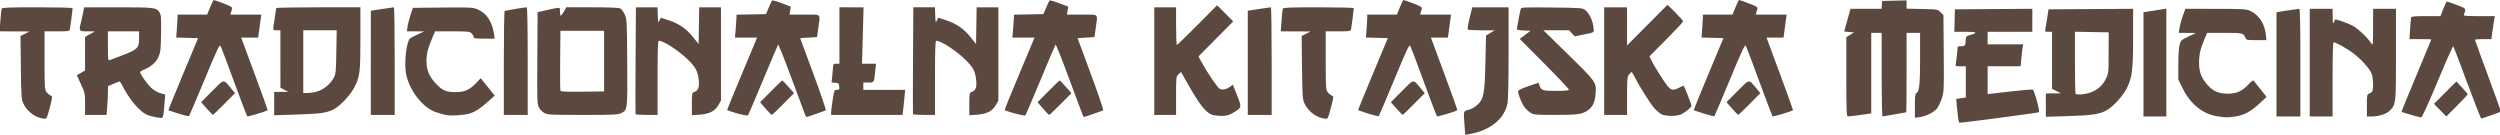 <?xml version="1.0" encoding="UTF-8" standalone="no"?>
<!-- Created with Inkscape (http://www.inkscape.org/) -->

<svg
   width="1280"
   height="69"
   viewBox="0 0 338.667 18.256"
   version="1.1"
   id="svg5"
   inkscape:version="1.1.2 (0a00cf5339, 2022-02-04)"
   sodipodi:docname="kitajska-medicina.svg"
   xmlns:inkscape="http://www.inkscape.org/namespaces/inkscape"
   xmlns:sodipodi="http://sodipodi.sourceforge.net/DTD/sodipodi-0.dtd"
   xmlns="http://www.w3.org/2000/svg"
   xmlns:svg="http://www.w3.org/2000/svg">
  <sodipodi:namedview
     id="namedview7"
     pagecolor="#ffffff"
     bordercolor="#666666"
     borderopacity="1.0"
     inkscape:pageshadow="2"
     inkscape:pageopacity="0.0"
     inkscape:pagecheckerboard="0"
     inkscape:document-units="mm"
     showgrid="false"
     showguides="true"
     inkscape:guide-bbox="true"
     units="px"
     width="1280px"
     inkscape:zoom="0.39055547"
     inkscape:cx="1108.6773"
     inkscape:cy="844.9504"
     inkscape:window-width="1920"
     inkscape:window-height="1151"
     inkscape:window-x="0"
     inkscape:window-y="25"
     inkscape:window-maximized="1"
     inkscape:current-layer="g1831">
    <sodipodi:guide
       position="435.703,-312.133"
       orientation="0,-1"
       id="guide1652" />
  </sodipodi:namedview>
  <defs
     id="defs2" />
  <g
     inkscape:label="Layer 1"
     inkscape:groupmode="layer"
     id="layer1">
    <g
       id="g455"
       transform="translate(10.453,22.279)">
      <g
         id="g1831"
         transform="matrix(0.532,0,0,0.535,101.43,-14.812)"
         style="stroke-width:1.875">
        <path
           d="m 288.324,16.122 c -0.085,-0.546 -0.234,-1.899 -0.332,-3.008 l -0.178,-2.015 1.224,-0.184 1.224,-0.184 v -3.953 -3.953 h -1.344 c -1.324,0 -1.342,-0.011 -1.202,-0.728 0.078,-0.4 0.22,-1.525 0.315,-2.499 l 0.173,-1.772 0.963,-0.08 c 0.944,-0.079 0.964,-0.104 1.042,-1.306 0.078,-1.207 0.098,-1.231 1.264,-1.558 1.989,-0.557 1.597,-0.788 -1.336,-0.788 h -2.803 l 0.075,-2.844 0.075,-2.844 9.856,-0.069 9.856,-0.069 v 2.914 2.914 h -5.689 -5.689 v 1.587 1.587 h 4.527 4.527 l -0.15,0.86 c -0.083,0.473 -0.23,1.723 -0.328,2.778 l -0.178,1.918 h -4.199 -4.199 v 3.524 3.524 l 5.561,-0.64 c 3.058,-0.352 5.717,-0.58 5.909,-0.507 0.426,0.164 1.887,5.463 1.582,5.737 -0.168,0.15 -19.459,2.683 -20.227,2.655 -0.09,-0.003 -0.234,-0.452 -0.318,-0.998 z m 129.607,-9.128 c -1.854,-4.984 -3.447,-9.145 -3.541,-9.247 -0.094,-0.102 -1.891,3.917 -3.994,8.93 -2.447,5.832 -3.957,9.114 -4.195,9.114 -0.323,0 -4.843,-1.298 -5.007,-1.438 -0.034,-0.029 1.663,-4.141 3.77,-9.138 2.108,-4.997 3.832,-9.127 3.832,-9.177 0,-0.05 -1.253,-0.091 -2.783,-0.091 h -2.783 l 0.16,-2.58 c 0.088,-1.419 0.205,-2.729 0.262,-2.91 0.075,-0.244 1.071,-0.331 3.791,-0.331 h 3.689 l 0.727,-1.852 c 0.4,-1.019 0.797,-1.853 0.883,-1.855 0.086,-10e-4 1.204,0.384 2.484,0.857 2.465,0.911 2.462,0.907 1.878,2.428 -0.144,0.374 0.289,0.421 3.856,0.421 h 4.018 l -0.144,0.728 c -0.079,0.4 -0.281,1.71 -0.448,2.91 l -0.304,2.183 h -2.086 c -1.147,0 -2.086,0.08 -2.086,0.177 0,0.097 1.503,4.21 3.34,9.14 1.837,4.929 3.295,8.999 3.241,9.044 -0.169,0.139 -4.744,1.747 -4.972,1.747 -0.118,0 -1.732,-4.078 -3.586,-9.062 z M 277.297,12.813 c 0,-2.409 0.08,-3.081 0.38,-3.196 0.738,-0.283 0.94,-2.145 0.941,-8.708 l 0.002,-6.548 h -1.72 -1.72 v 10.054 c 0,5.53 -0.037,10.054 -0.081,10.054 -0.045,0 -1.377,0.238 -2.961,0.529 -1.584,0.291 -2.976,0.529 -3.094,0.529 -0.117,0 -0.214,-4.763 -0.214,-10.583 v -10.583 h -1.323 -1.323 V 4.541 14.723 l -0.595,0.125 c -0.727,0.153 -4.908,0.678 -5.4,0.678 -0.29,0 -0.355,-1.819 -0.355,-10.028 v -10.028 l 0.992,-0.621 0.992,-0.621 -1.257,-0.081 c -0.691,-0.044 -1.257,-0.112 -1.257,-0.15 0,-0.038 0.168,-0.657 0.373,-1.375 0.205,-0.718 0.566,-1.989 0.801,-2.826 l 0.428,-1.521 h 3.945 3.945 l 0.082,-0.992 0.082,-0.992 3.109,-0.074 3.109,-0.074 v 1.048 1.048 l 3.963,0.085 c 3.929,0.085 3.97,0.092 4.696,0.819 l 0.733,0.733 0.076,9.695 c 0.071,9.159 0.046,9.783 -0.462,11.287 -0.296,0.876 -0.806,1.99 -1.134,2.477 -0.709,1.052 -2.747,2.121 -4.499,2.359 l -1.257,0.171 z m 76.994,2.676 c -3.774,-0.623 -6.829,-3.075 -8.807,-7.065 l -1.115,-2.249 v -3.857 c 0,-2.423 0.129,-4.283 0.347,-5.004 0.323,-1.068 0.479,-1.209 2.249,-2.033 l 1.902,-0.886 -2.195,-0.017 -2.195,-0.017 0.167,-0.992 c 0.198,-1.179 0.548,-2.433 1.107,-3.969 l 0.41,-1.124 7.703,0.006 c 6.888,0.005 7.816,0.057 8.767,0.489 2.235,1.015 3.737,3.259 4.021,6.007 l 0.148,1.435 h -2.559 c -2.198,0 -2.582,-0.065 -2.723,-0.463 -0.473,-1.335 -0.685,-1.389 -5.384,-1.389 h -4.424 l -0.538,1.257 c -1.164,2.72 -1.512,4.168 -1.512,6.284 0,2.392 0.507,3.736 2.119,5.619 1.342,1.568 2.942,2.262 5.181,2.248 2.258,-0.014 3.725,-0.667 5.275,-2.349 0.609,-0.661 1.196,-1.102 1.303,-0.979 0.107,0.123 0.896,1.103 1.752,2.179 l 1.557,1.956 -1.744,1.62 c -2.195,2.039 -3.88,2.961 -6.058,3.314 -1.961,0.318 -2.724,0.315 -4.755,-0.021 z M 310.635,12.658 V 9.706 l 1.918,-0.016 1.918,-0.016 -1.124,-0.565 -1.124,-0.565 v -7.224 -7.224 h -0.919 c -0.861,0 -0.91,-0.046 -0.776,-0.728 0.079,-0.4 0.289,-1.68 0.468,-2.844 l 0.325,-2.117 10.771,-0.069 10.771,-0.069 v 7.29 c 0,8.241 -0.265,10.287 -1.676,12.949 -1.069,2.016 -3.478,4.6 -5.119,5.488 -1.821,0.986 -3.721,1.263 -9.94,1.449 l -5.49,0.164 v -2.952 z m 11,-3.075 c 1.958,-0.581 3.407,-1.778 4.256,-3.513 0.72,-1.472 0.731,-1.564 0.741,-6.667 l 0.01,-5.174 -4.299,-0.073 -4.299,-0.073 v 7.768 c 0,4.272 0.079,7.847 0.176,7.944 0.302,0.302 2.05,0.194 3.416,-0.212 z m 13.87,-7.249 V -10.859 l 2.051,-0.316 c 1.128,-0.174 2.437,-0.382 2.91,-0.463 l 0.86,-0.147 V 1.871 15.527 h -2.91 -2.91 z m 33.867,-0.003 V -10.865 l 2.761,-0.43 c 1.519,-0.237 2.888,-0.43 3.043,-0.43 0.195,0 0.281,4.176 0.281,13.626 V 15.527 h -3.043 -3.043 z m 8.467,-0.43 V -11.725 h 2.91 2.91 l 0.017,2.051 c 0.013,1.621 0.071,1.914 0.277,1.399 0.143,-0.358 0.294,-0.685 0.335,-0.727 0.165,-0.165 3.03,0.82 4.398,1.512 1.353,0.684 3.769,2.938 4.818,4.497 0.426,0.632 0.446,0.455 0.459,-4.035 l 0.014,-4.696 h 2.91 2.91 v 11.518 c 0,12.541 -0.01,12.638 -1.525,14.219 -0.825,0.862 -2.813,1.515 -4.609,1.515 h -1.275 v -2.785 c 0,-2.684 0.022,-2.793 0.625,-3.022 0.344,-0.131 0.701,-0.435 0.794,-0.677 0.276,-0.72 0.191,-3.036 -0.154,-4.187 -0.393,-1.311 -2.838,-3.999 -5.09,-5.595 -1.63,-1.155 -4.14,-2.52 -4.634,-2.52 -0.183,0 -0.273,3.106 -0.273,9.393 V 15.527 h -2.91 -2.91 V 1.901 Z m 33.204,12.037 -1.576,-1.593 2.854,-2.841 2.854,-2.841 1.44,1.534 c 0.792,0.844 1.44,1.62 1.44,1.725 0,0.105 -1.223,1.41 -2.718,2.9 l -2.718,2.709 z"
           style="fill:#5b493f;stroke-width:0.496"
           id="path584" />
        <path
           style="fill:#5b493f;stroke-width:1.875"
           d="m 162.631,17.992 c -0.307,-3.945 -0.343,-3.802 1.037,-4.149 0.743,-0.187 1.62,-0.687 2.269,-1.293 1.574,-1.468 1.818,-2.795 1.999,-10.829 l 0.15,-6.675 1.089,-0.657 1.089,-0.657 -3.358,-0.01 c -1.847,-0.006 -3.415,-0.102 -3.484,-0.215 -0.117,-0.189 0.291,-2.257 0.913,-4.624 l 0.261,-0.992 h 4.62 4.62 v 11.496 c 0,7.33 -0.105,12.005 -0.291,12.898 -0.814,3.925 -4.485,6.824 -9.79,7.731 l -0.953,0.163 z m -362.52,-2.038 c -1.922,-0.468 -3.713,-1.986 -4.546,-3.854 -0.412,-0.923 -0.484,-2.077 -0.563,-9 l -0.09,-7.942 1.144,-0.575 1.144,-0.575 -3.804,-0.016 -3.804,-0.016 0.191,-2.687 c 0.105,-1.478 0.252,-2.847 0.327,-3.043 0.111,-0.288 1.839,-0.356 9.104,-0.356 4.932,0 8.968,0.1 8.968,0.223 0,0.392 -0.548,4.651 -0.678,5.268 -0.122,0.577 -0.222,0.595 -3.295,0.595 h -3.17 v 7.373 c 0,7.004 0.027,7.407 0.536,8.054 0.295,0.375 0.759,0.752 1.031,0.839 0.534,0.169 0.487,0.492 -0.661,4.571 -0.402,1.426 -0.475,1.472 -1.832,1.142 z m 326.231,0 c -1.922,-0.468 -3.713,-1.986 -4.546,-3.854 -0.412,-0.923 -0.484,-2.077 -0.563,-9 l -0.09,-7.942 1.144,-0.575 1.144,-0.575 -3.804,-0.016 -3.804,-0.016 0.191,-2.687 c 0.105,-1.478 0.252,-2.847 0.327,-3.043 0.111,-0.288 1.839,-0.356 9.104,-0.356 4.932,0 8.968,0.1 8.968,0.223 0,0.392 -0.548,4.651 -0.678,5.268 -0.122,0.577 -0.222,0.595 -3.295,0.595 h -3.17 v 7.373 c 0,7.004 0.027,7.407 0.536,8.054 0.295,0.375 0.759,0.752 1.031,0.839 0.534,0.169 0.487,0.492 -0.661,4.571 -0.402,1.426 -0.475,1.472 -1.832,1.142 z m -297.976,-0.453 c -1.282,-0.304 -1.938,-0.655 -2.988,-1.599 -1.511,-1.359 -3.294,-3.757 -4.338,-5.836 -0.384,-0.764 -0.785,-1.39 -0.892,-1.391 -0.107,-8.8e-4 -0.817,0.267 -1.579,0.595 l -1.385,0.597 -0.006,1.455 c -0.003,0.8 -0.083,2.437 -0.176,3.638 l -0.17,2.183 h -2.739 -2.739 v -2.752 c 0,-2.645 -0.041,-2.84 -1.046,-5.026 l -1.046,-2.275 1.044,-0.596 1.044,-0.596 0.002,-4.255 0.002,-4.255 1.257,-0.7 1.257,-0.7 -1.918,-0.006 c -2.141,-0.007 -2.207,-0.09 -1.672,-2.123 0.134,-0.509 0.38,-1.611 0.546,-2.447 l 0.303,-1.521 h 8.7 c 9.266,0 9.673,0.05 10.491,1.298 0.388,0.591 0.441,1.33 0.385,5.317 -0.06,4.231 -0.12,4.75 -0.694,6.014 -0.632,1.392 -1.852,2.424 -3.841,3.247 -0.435,0.18 -0.79,0.43 -0.79,0.555 0,0.501 1.863,3.096 2.886,4.02 0.621,0.561 1.604,1.121 2.289,1.305 l 1.201,0.321 -0.157,2.124 c -0.262,3.534 -0.344,3.847 -1.005,3.821 -0.321,-0.013 -1.323,-0.199 -2.226,-0.413 z m -7.418,-15.485 c 3.744,-1.43 4.166,-1.858 4.166,-4.223 v -1.816 h -3.969 -3.969 v 3.732 c 0,3.443 0.036,3.719 0.463,3.563 0.255,-0.093 1.743,-0.658 3.308,-1.256 z m 14.22,14.797 c -1.382,-0.43 -2.55,-0.816 -2.594,-0.857 -0.044,-0.041 1.64,-4.166 3.742,-9.167 l 3.822,-9.092 -2.789,-0.075 -2.789,-0.075 0.169,-2.173 c 0.093,-1.195 0.17,-2.501 0.171,-2.901 l 0.002,-0.728 3.77,-8.8e-4 3.77,-8.7e-4 0.759,-1.851 c 0.418,-1.018 0.834,-1.853 0.926,-1.854 0.092,-0.002 1.206,0.385 2.476,0.86 1.679,0.627 2.281,0.971 2.204,1.26 -0.058,0.218 -0.183,0.665 -0.277,0.992 l -0.171,0.595 h 3.933 3.933 l -0.393,2.91 -0.393,2.91 h -2.164 -2.164 l 3.413,9.164 c 1.877,5.04 3.379,9.188 3.338,9.216 -0.488,0.345 -5.088,1.706 -5.224,1.547 -0.101,-0.119 -1.591,-4.026 -3.312,-8.682 -1.721,-4.657 -3.267,-8.743 -3.437,-9.081 -0.277,-0.554 -0.684,0.286 -4.103,8.467 -2.088,4.995 -3.866,9.153 -3.951,9.241 -0.086,0.088 -1.287,-0.192 -2.669,-0.623 z m 159.435,-3e-5 c -0.191,-0.473 -1.753,-4.643 -3.472,-9.268 -1.719,-4.624 -3.203,-8.315 -3.299,-8.202 -0.096,0.113 -1.815,4.135 -3.822,8.937 -2.006,4.802 -3.75,8.841 -3.874,8.976 -0.241,0.26 -5.268,-1.102 -5.268,-1.427 0,-0.1 1.713,-4.251 3.806,-9.223 l 3.806,-9.041 h -2.818 -2.818 l 0.182,-2.183 c 0.1,-1.201 0.191,-2.507 0.203,-2.903 l 0.021,-0.72 3.746,-0.073 3.746,-0.073 0.697,-1.643 c 0.383,-0.904 0.773,-1.719 0.866,-1.812 0.093,-0.093 1.201,0.22 2.462,0.696 l 2.293,0.865 -0.162,1.013 -0.162,1.013 h 3.84 c 4.435,0 4.015,-0.414 3.482,3.44 l -0.311,2.249 -2.153,0.132 -2.153,0.132 3.378,9.068 c 1.858,4.987 3.273,9.133 3.144,9.212 -0.232,0.144 -4.735,1.696 -4.919,1.696 -0.053,0 -0.252,-0.387 -0.443,-0.86 z m 70.644,0 c -0.191,-0.473 -1.753,-4.643 -3.472,-9.268 -1.719,-4.624 -3.203,-8.315 -3.299,-8.202 -0.096,0.113 -1.816,4.135 -3.822,8.937 -2.006,4.802 -3.75,8.841 -3.874,8.976 -0.241,0.26 -5.268,-1.102 -5.268,-1.427 0,-0.1 1.713,-4.251 3.806,-9.223 l 3.806,-9.041 h -2.818 -2.818 l 0.182,-2.183 c 0.1,-1.201 0.191,-2.507 0.203,-2.903 l 0.021,-0.72 3.746,-0.073 3.746,-0.073 0.697,-1.643 c 0.383,-0.904 0.773,-1.719 0.866,-1.812 0.093,-0.093 1.201,0.22 2.462,0.696 l 2.293,0.865 -0.162,1.013 -0.162,1.013 h 3.84 c 4.435,0 4.015,-0.414 3.482,3.44 l -0.311,2.249 -2.153,0.132 -2.153,0.132 3.378,9.068 c 1.858,4.987 3.273,9.133 3.144,9.212 -0.232,0.144 -4.735,1.696 -4.919,1.696 -0.053,0 -0.252,-0.387 -0.443,-0.86 z m 72.87,3e-5 c -1.382,-0.43 -2.55,-0.816 -2.594,-0.857 -0.044,-0.041 1.64,-4.166 3.742,-9.167 l 3.822,-9.092 -2.789,-0.075 -2.789,-0.075 0.169,-2.173 c 0.093,-1.195 0.17,-2.501 0.171,-2.901 l 0.002,-0.728 3.77,-8.8e-4 3.77,-8.7e-4 0.759,-1.851 c 0.418,-1.018 0.834,-1.853 0.926,-1.854 0.092,-0.002 1.206,0.385 2.476,0.86 1.679,0.627 2.281,0.971 2.204,1.26 -0.058,0.218 -0.183,0.665 -0.277,0.992 l -0.171,0.595 h 3.933 3.933 l -0.393,2.91 -0.393,2.91 h -2.164 -2.164 l 3.413,9.164 c 1.877,5.04 3.379,9.188 3.338,9.216 -0.488,0.345 -5.088,1.706 -5.224,1.547 -0.101,-0.119 -1.591,-4.026 -3.312,-8.682 -1.721,-4.657 -3.267,-8.743 -3.437,-9.081 -0.277,-0.554 -0.684,0.286 -4.103,8.467 -2.088,4.995 -3.866,9.153 -3.951,9.241 -0.086,0.088 -1.287,-0.192 -2.669,-0.623 z m 85.46,0 c -1.382,-0.43 -2.55,-0.816 -2.594,-0.857 -0.044,-0.041 1.64,-4.166 3.742,-9.167 l 3.822,-9.092 -2.789,-0.075 -2.789,-0.075 0.169,-2.173 c 0.093,-1.195 0.17,-2.501 0.171,-2.901 l 0.002,-0.728 3.77,-8.8e-4 3.77,-8.7e-4 0.759,-1.851 c 0.418,-1.018 0.834,-1.853 0.926,-1.854 0.092,-0.002 1.206,0.385 2.476,0.86 1.679,0.627 2.281,0.971 2.204,1.26 -0.058,0.218 -0.183,0.665 -0.277,0.992 l -0.171,0.595 h 3.933 3.933 l -0.393,2.91 -0.393,2.91 h -2.164 -2.164 l 3.413,9.164 c 1.877,5.04 3.379,9.188 3.338,9.216 -0.488,0.345 -5.088,1.706 -5.224,1.547 -0.101,-0.119 -1.591,-4.026 -3.312,-8.682 -1.721,-4.657 -3.267,-8.743 -3.437,-9.081 -0.277,-0.554 -0.684,0.286 -4.103,8.467 -2.088,4.995 -3.866,9.153 -3.951,9.241 -0.086,0.088 -1.287,-0.192 -2.669,-0.623 z m -320.41,0.341 c -0.655,-0.122 -1.905,-0.491 -2.778,-0.82 -3.215,-1.21 -6.568,-5.633 -7.308,-9.642 -0.511,-2.764 0.107,-8.158 1.021,-8.916 0.221,-0.183 1.13,-0.66 2.021,-1.059 l 1.62,-0.726 -2.219,-0.007 -2.219,-0.007 0.161,-1.172 c 0.088,-0.645 0.432,-1.984 0.764,-2.977 l 0.603,-1.804 7.614,-0.07 c 7.296,-0.067 7.67,-0.046 8.941,0.501 2.243,0.965 3.615,3.052 4.108,6.25 l 0.174,1.124 h -2.68 c -2.206,0 -2.68,-0.07 -2.68,-0.397 0,-0.218 -0.238,-0.635 -0.529,-0.926 -0.487,-0.487 -0.882,-0.529 -4.909,-0.529 h -4.38 l -0.609,1.389 c -1.208,2.755 -1.6,4.275 -1.589,6.152 0.014,2.296 0.658,3.842 2.355,5.657 1.65,1.764 2.656,2.202 5.034,2.193 2.326,-0.009 3.595,-0.569 5.281,-2.328 l 1.145,-1.195 1.777,2.201 1.777,2.201 -1.42,1.282 c -2.013,1.818 -3.556,2.839 -4.902,3.244 -1.542,0.464 -4.692,0.659 -6.176,0.382 z m 195.13,-0.065 c -1.576,-0.551 -3.132,-2.518 -6.089,-7.699 l -1.783,-3.124 -0.628,0.59 c -0.617,0.579 -0.628,0.678 -0.628,5.439 v 4.849 h -2.778 -2.778 V 1.517 -12.109 h 2.778 2.778 v 4.763 c 0,2.619 0.09,4.763 0.201,4.763 0.111,0 2.46,-2.261 5.221,-5.025 l 5.02,-5.025 2.056,2.044 2.056,2.044 -4.433,4.439 -4.433,4.439 0.766,1.387 c 1.493,2.704 4.099,6.512 4.663,6.814 0.675,0.361 1.67,0.158 2.65,-0.54 l 0.704,-0.501 1.071,2.702 c 1.232,3.109 1.236,3.093 -1.124,4.45 -1.072,0.616 -1.624,0.757 -2.91,0.742 -0.873,-0.01 -1.945,-0.143 -2.381,-0.296 z m 114.786,0.029 c -0.472,-0.137 -1.366,-0.831 -2.052,-1.593 -1.141,-1.269 -3.891,-5.593 -5.155,-8.105 -0.311,-0.618 -0.634,-1.124 -0.717,-1.124 -0.083,0 -0.374,0.268 -0.647,0.595 -0.445,0.534 -0.498,1.096 -0.505,5.424 l -0.009,4.829 h -2.91 -2.91 V 1.517 -12.109 h 2.91 2.91 v 4.826 4.826 l 5.157,-5.152 5.157,-5.152 1.986,1.973 c 1.093,1.085 1.986,2.094 1.986,2.241 0,0.148 -1.929,2.2 -4.287,4.561 l -4.287,4.293 0.438,0.918 c 0.715,1.499 3.383,5.708 4.23,6.673 0.908,1.034 1.412,1.099 2.848,0.366 0.57,-0.291 1.089,-0.529 1.152,-0.529 0.16,0 2.023,4.691 2.023,5.095 -3e-5,0.384 -1.355,1.514 -2.568,2.141 -0.924,0.478 -3.349,0.553 -4.751,0.147 z m -370.745,-1.592 -1.429,-1.606 2.801,-2.801 c 3.15,-3.15 2.814,-3.093 4.738,-0.796 l 1.092,1.304 -2.749,2.758 c -1.512,1.517 -2.81,2.755 -2.886,2.752 -0.075,-0.003 -0.78,-0.729 -1.566,-1.612 z m 17.172,-1.251 V 9.322 l 1.786,-0.012 1.786,-0.012 -0.992,-0.524 -0.992,-0.524 V 0.981 -6.289 h -0.926 c -1.07,0 -1.047,0.132 -0.526,-3.043 0.215,-1.31 0.392,-2.471 0.392,-2.58 5.6e-4,-0.109 4.823,-0.198 10.717,-0.198 h 10.716 v 7.882 c 0,8.715 -0.132,9.72 -1.648,12.565 -1.052,1.973 -3.664,4.679 -5.245,5.434 -1.842,0.879 -3.346,1.082 -9.445,1.277 l -5.622,0.179 z m 11.01,-3.079 c 1.592,-0.473 3.353,-1.921 4.143,-3.408 0.536,-1.008 0.59,-1.536 0.675,-6.586 l 0.093,-5.49 h -4.256 -4.256 v 7.938 7.937 h 1.143 c 0.628,0 1.735,-0.176 2.459,-0.391 z m 13.596,-7.245 V -11.242 l 2.844,-0.435 c 1.564,-0.239 2.934,-0.434 3.043,-0.434 0.109,8.3e-4 0.198,6.133 0.198,13.628 V 15.143 h -3.043 -3.043 z m 33.867,0.111 c 0,-7.195 0.097,-13.141 0.215,-13.214 0.207,-0.128 5.06,-0.957 5.603,-0.957 0.177,0 0.267,4.622 0.267,13.626 V 15.143 h -3.043 -3.043 z m 10.335,12.598 c -0.496,-0.266 -1.12,-0.891 -1.387,-1.389 -0.454,-0.845 -0.481,-1.679 -0.417,-12.53 l 0.069,-11.625 1.984,-0.434 c 4.09,-0.894 3.704,-0.923 3.704,0.274 0,0.578 0.097,1.052 0.216,1.052 0.119,0 0.484,-0.476 0.811,-1.058 l 0.595,-1.058 h 6.615 c 4.252,0 6.807,0.103 7.152,0.287 0.295,0.158 0.793,0.843 1.107,1.521 0.551,1.192 0.573,1.607 0.643,12.214 0.079,12.087 0.096,11.95 -1.531,12.766 -0.823,0.413 -1.876,0.463 -9.79,0.463 -8.083,2.6e-4 -8.947,-0.042 -9.769,-0.483 z M -56.485,1.517 v -7.673 h -5.556 -5.556 l -0.07,7.405 c -0.039,4.073 -0.012,7.558 0.06,7.744 0.102,0.265 1.344,0.324 5.627,0.268 l 5.496,-0.071 z m 8.018,13.428 c -0.045,-0.109 -0.045,-6.241 0.002,-13.626 l 0.084,-13.428 h 2.749 2.749 l 0.078,2.051 c 0.071,1.868 0.107,1.986 0.401,1.323 0.178,-0.4 0.365,-0.728 0.416,-0.728 0.051,0 0.977,0.301 2.057,0.668 2.639,0.897 4.437,2.145 6.12,4.245 l 1.401,1.749 0.072,-4.654 0.072,-4.654 h 2.772 2.772 V -0.292 11.524 l -0.673,1.148 c -0.9,1.535 -2.33,2.252 -4.817,2.415 l -1.918,0.125 v -2.819 c 0,-2.745 0.017,-2.826 0.645,-3.065 0.984,-0.374 1.295,-1.202 1.112,-2.959 -0.235,-2.248 -0.76,-3.26 -2.657,-5.12 -2.398,-2.351 -6.255,-4.864 -7.501,-4.885 -0.258,-0.005 -0.331,2.046 -0.331,9.387 v 9.393 h -2.763 c -1.519,0 -2.8,-0.089 -2.845,-0.198 z m 33.108,-1.408 -1.392,-1.606 2.75,-2.759 c 1.512,-1.518 2.815,-2.759 2.894,-2.759 0.079,0 0.783,0.725 1.563,1.612 l 1.419,1.612 -2.744,2.754 c -1.509,1.515 -2.824,2.754 -2.921,2.754 -0.097,0 -0.803,-0.723 -1.569,-1.606 z m 16.687,1.011 c 0.001,-0.327 0.12,-1.369 0.264,-2.315 0.546,-3.581 0.496,-3.44 1.218,-3.44 0.592,0 0.657,-0.096 0.583,-0.86 -0.075,-0.775 -0.175,-0.868 -1.021,-0.939 l -0.938,-0.079 0.197,-1.773 c 0.108,-0.975 0.203,-2.041 0.211,-2.368 0.011,-0.482 0.165,-0.595 0.807,-0.595 h 0.794 v -7.144 -7.144 H 6.515 9.586 l -0.195,7.144 -0.195,7.144 h 1.779 1.779 l -0.172,1.654 c -0.333,3.201 -0.282,3.109 -1.753,3.109 H 9.529 v 0.926 0.926 h 5.326 5.326 l -0.178,1.918 c -0.098,1.055 -0.247,2.484 -0.333,3.175 l -0.155,1.257 H 10.421 1.327 l 0.002,-0.595 z m 20.849,0.397 c -0.045,-0.109 -0.045,-6.241 0.002,-13.626 l 0.084,-13.428 h 2.749 2.749 l 0.078,2.051 c 0.071,1.868 0.107,1.986 0.401,1.323 0.178,-0.4 0.365,-0.728 0.416,-0.728 0.051,0 0.977,0.301 2.057,0.668 2.639,0.897 4.437,2.145 6.12,4.245 l 1.401,1.749 0.072,-4.654 0.072,-4.654 h 2.772 2.772 V -0.292 11.524 l -0.673,1.148 c -0.9,1.535 -2.33,2.252 -4.817,2.415 l -1.918,0.125 v -2.819 c 0,-2.745 0.017,-2.826 0.645,-3.065 0.984,-0.374 1.295,-1.202 1.112,-2.959 -0.235,-2.248 -0.76,-3.26 -2.657,-5.12 -2.398,-2.351 -6.255,-4.864 -7.501,-4.885 -0.258,-0.005 -0.331,2.046 -0.331,9.387 v 9.393 h -2.763 c -1.519,0 -2.8,-0.089 -2.845,-0.198 z m 33.108,-1.408 -1.392,-1.606 2.75,-2.759 c 1.512,-1.518 2.815,-2.759 2.894,-2.759 0.079,0 0.783,0.725 1.563,1.612 l 1.419,1.612 -2.744,2.754 c -1.509,1.515 -2.824,2.754 -2.921,2.754 -0.097,0 -0.803,-0.723 -1.569,-1.606 z M 107.425,1.95 V -11.242 l 2.844,-0.435 c 1.564,-0.239 2.934,-0.434 3.043,-0.434 0.109,8.4e-4 0.198,6.133 0.198,13.628 V 15.143 h -3.043 -3.043 z m 37.861,11.575 -1.429,-1.606 2.801,-2.801 c 3.15,-3.15 2.814,-3.093 4.738,-0.796 l 1.092,1.304 -2.749,2.758 c -1.512,1.517 -2.81,2.755 -2.886,2.752 -0.075,-0.003 -0.78,-0.729 -1.566,-1.612 z m 34.226,1.125 c -0.443,-0.27 -1.118,-0.863 -1.501,-1.318 -0.759,-0.902 -1.865,-3.587 -1.741,-4.226 0.048,-0.245 1.07,-0.731 2.647,-1.26 l 2.569,-0.861 0.174,0.573 c 0.419,1.379 0.761,1.499 4.254,1.499 2.426,0 3.266,-0.085 3.266,-0.329 0,-0.181 -2.813,-3.144 -6.251,-6.584 l -6.251,-6.256 1.372,-1.023 1.372,-1.023 -1.735,-0.078 c -0.954,-0.043 -1.735,-0.179 -1.735,-0.301 0,-0.324 0.795,-4.562 0.961,-5.122 0.132,-0.444 0.631,-0.469 7.905,-0.397 7.345,0.073 7.805,0.107 8.511,0.62 0.98,0.713 1.912,2.609 2.112,4.295 0.181,1.531 0.481,1.324 -2.934,2.02 l -1.833,0.373 -0.721,-0.771 -0.721,-0.771 -3.267,2.4e-4 -3.267,2.5e-4 6.397,6.22 c 7.123,6.926 7.136,6.945 6.881,9.98 -0.175,2.093 -0.741,3.243 -2.016,4.102 -1.448,0.976 -2.54,1.125 -8.219,1.126 -4.818,5.3e-4 -5.514,-0.054 -6.229,-0.49 z m 51.234,-1.125 -1.429,-1.606 2.801,-2.801 c 3.15,-3.15 2.814,-3.093 4.738,-0.796 l 1.092,1.304 -2.749,2.758 c -1.512,1.517 -2.81,2.755 -2.886,2.752 -0.075,-0.003 -0.78,-0.729 -1.566,-1.612 z"
           id="path457"
           sodipodi:nodetypes="ssssccccsscccssscsssscccccsssssscssssssssscccccscsscscsssssssssssccccccssccccccccsscsssssssscsssssscccssscssccccccccscscscccccccsssssssccssssssscccsscccssscccsscccsssssscssssscccsscccssscccscccccsssscscccccccccscscscccccccscsscsscccscccccccccssscscccccccscsssssccsssssccccscssscsssscscssscccsssssccsscccccccssccccccsssccssscssssccccccccccccssscssssssccscsscsssccccccccsssscssssccssccccccsssccsssccccscsscccscsccsssscsssssccccccccssccsccccsssscccccccccscsssssscssscssscssscsssscssscccccccccsscccccsscccccsccccscssccccccccsscsssssscsscccscccscccsssccccscsscssssssscsssscccssssssscccccssscssscsscsss" />
      </g>
    </g>
  </g>
</svg>
